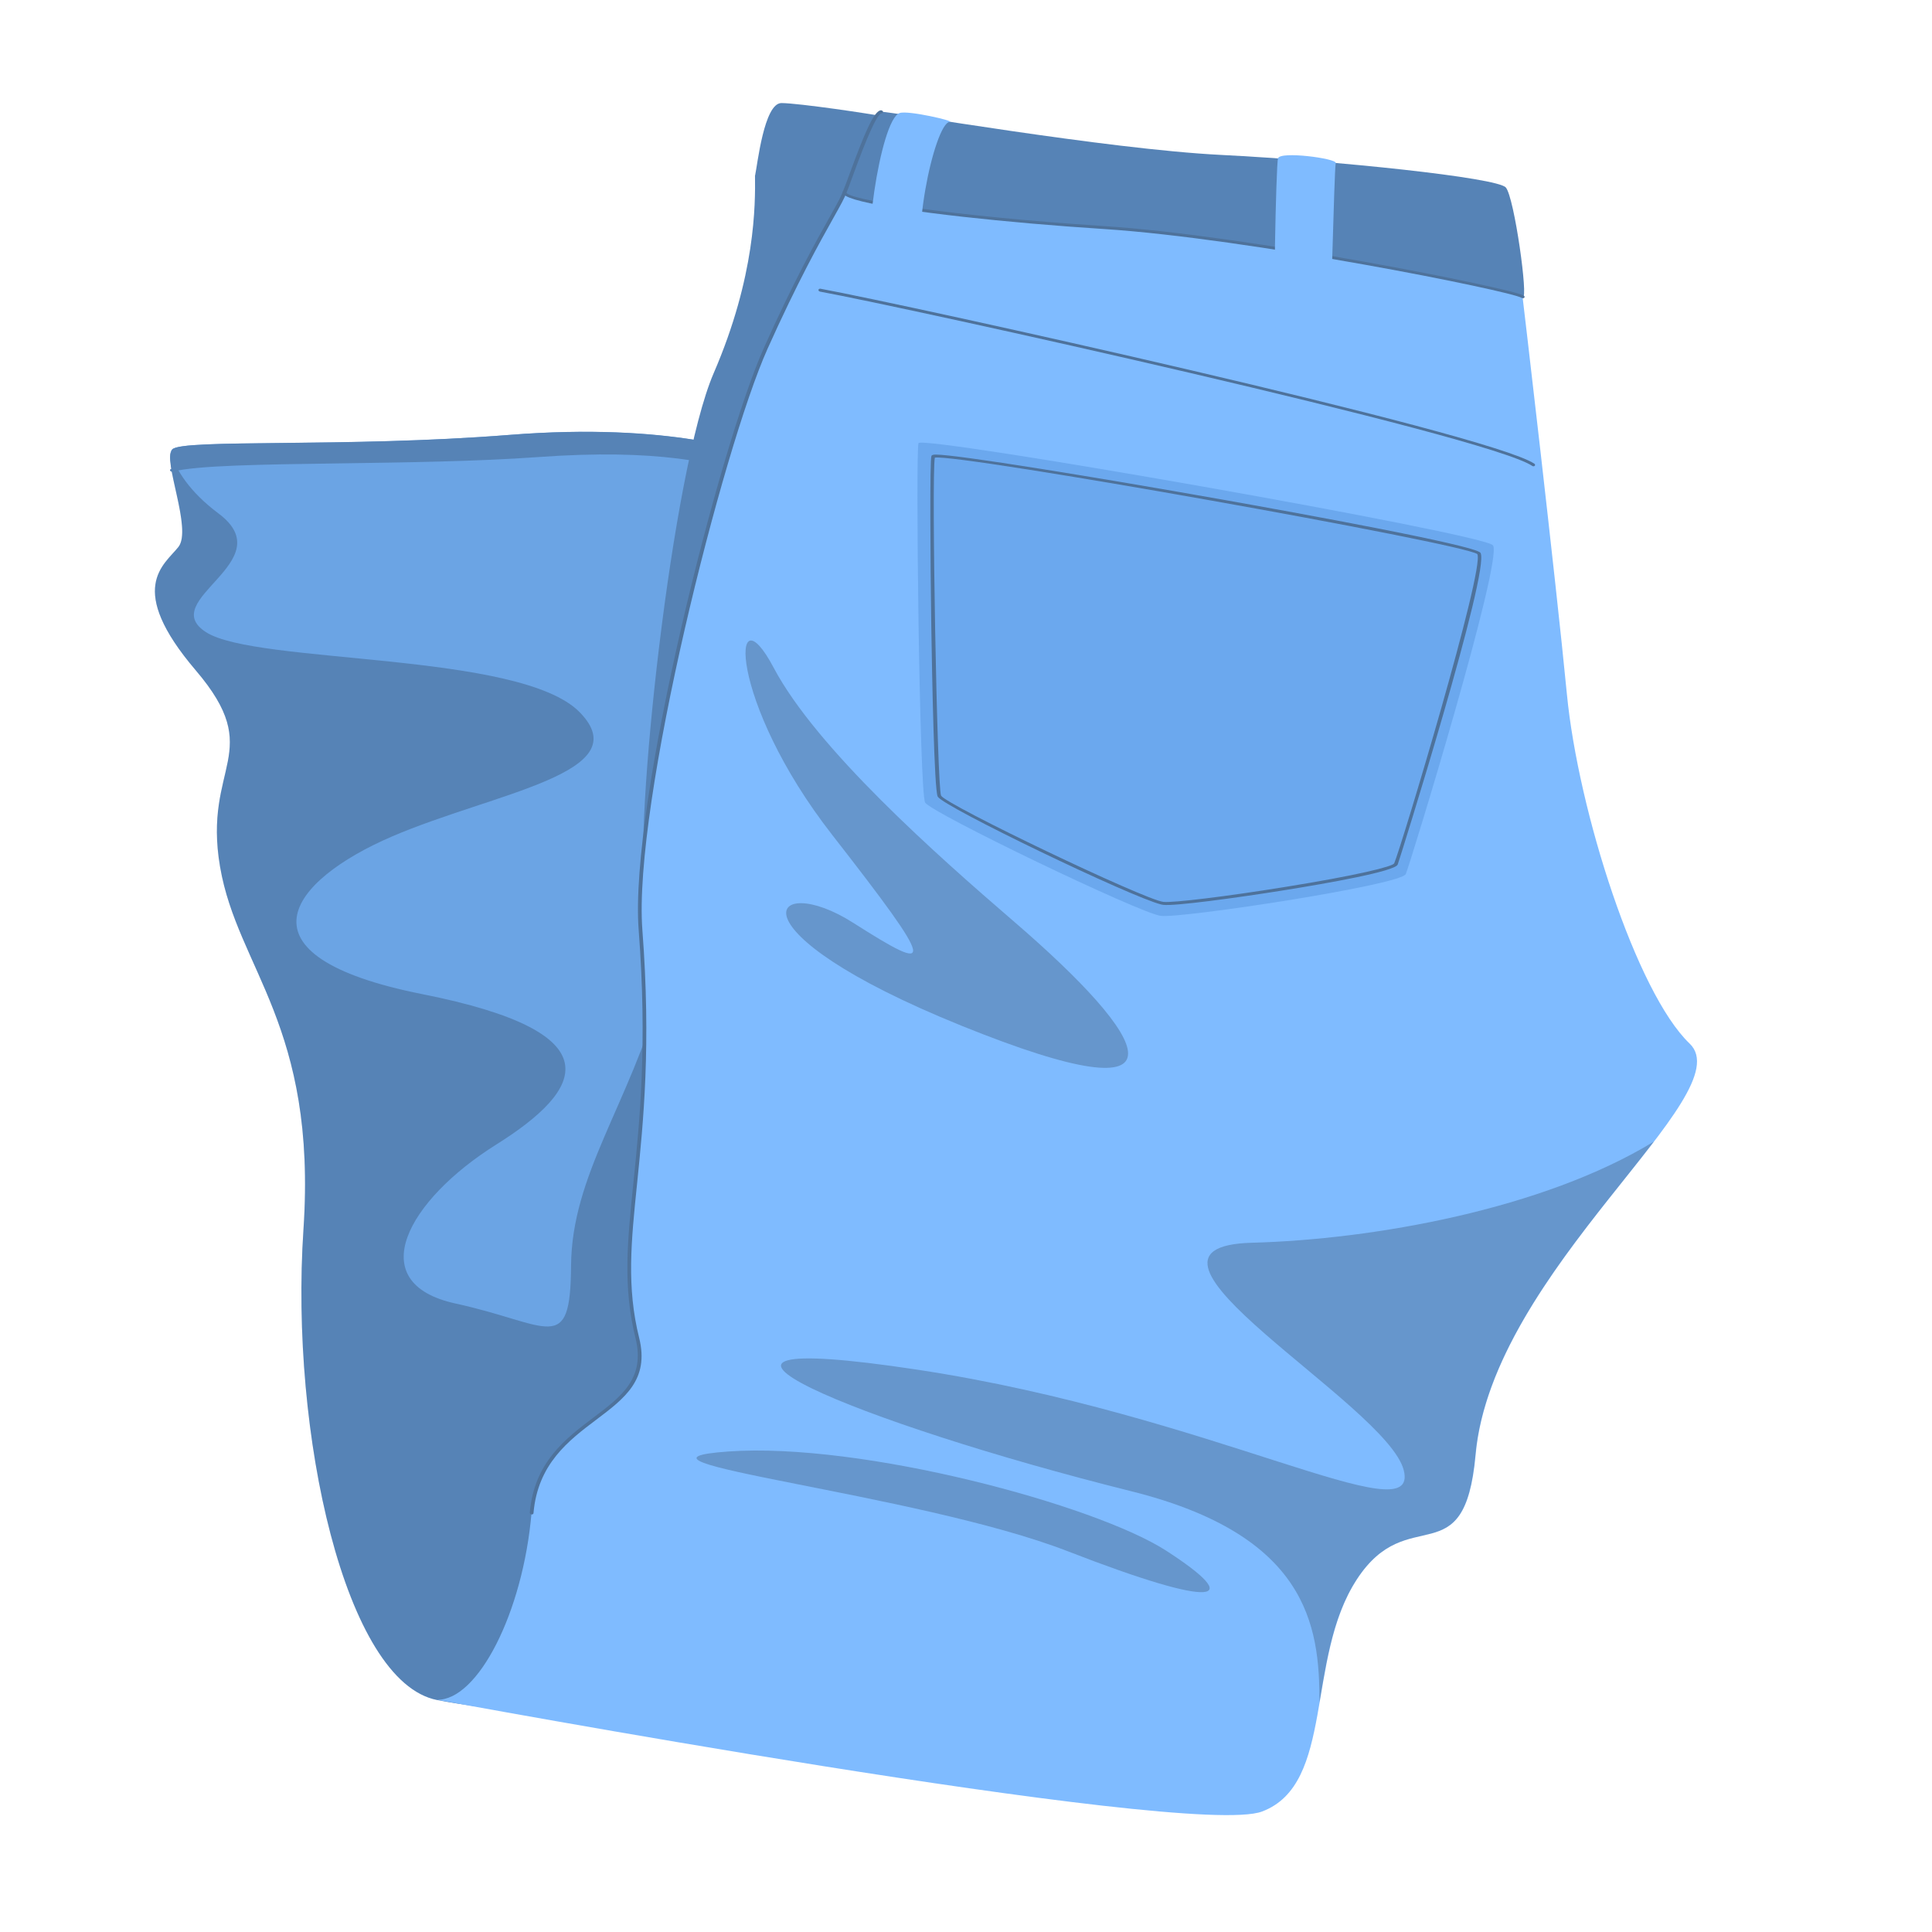 <svg width="38" height="38" viewBox="0 0 38 38" fill="none" xmlns="http://www.w3.org/2000/svg">
<g clip-path="url(#clip0_6_6406)">
<path d="M8.599 33.438C6.788 33.086 5.7 28.192 5.969 24.181C6.238 20.169 4.673 19.057 4.329 17.051C3.984 15.044 5.238 14.814 3.853 13.188C2.466 11.563 3.231 11.111 3.509 10.759C3.787 10.408 3.191 9.049 3.385 8.839C3.579 8.63 6.807 8.809 10.012 8.555C13.217 8.301 14.824 8.919 14.999 8.984C15.174 9.05 14.578 12.049 15.216 13.134C15.855 14.22 16.237 15.29 15.477 17.618C14.717 19.946 17.972 22.398 18.079 25.31C18.186 28.222 17.242 32.875 16.588 33.462C15.935 34.05 10.766 33.858 8.599 33.438Z" fill="#6BA4E4"/>
<path opacity="0.2" d="M3.354 8.903C3.463 9.24 3.721 9.668 4.3 10.101C5.565 11.048 3.06 11.797 4.052 12.434C5.043 13.072 10.229 12.811 11.401 14.008C12.574 15.205 9.714 15.591 7.709 16.453C5.704 17.316 4.518 18.801 8.309 19.554C12.101 20.308 11.499 21.422 9.759 22.513C8.019 23.604 7.11 25.236 8.961 25.639C10.812 26.042 11.22 26.686 11.232 24.898C11.244 23.111 12.359 21.756 13.009 19.47C13.342 18.297 15.734 26.739 17.188 32.096C16.985 32.793 16.775 33.293 16.587 33.461C15.934 34.048 10.765 33.857 8.598 33.436C6.787 33.084 5.699 28.191 5.968 24.18C6.237 20.168 4.673 19.056 4.328 17.05C3.983 15.043 5.237 14.813 3.852 13.187C2.465 11.562 3.23 11.11 3.508 10.758C3.766 10.434 3.273 9.242 3.354 8.903Z" fill="black"/>
<path d="M3.392 8.838C3.586 8.628 6.813 8.807 10.017 8.554C13.221 8.299 14.827 8.917 15.002 8.982C15.037 8.996 15.041 9.131 15.03 9.348C14.062 9.085 12.992 8.784 10.562 8.96C7.958 9.149 4.239 9.019 3.379 9.249C3.345 9.052 3.336 8.897 3.392 8.838Z" fill="#5683B6"/>
<path d="M3.373 9.277C3.381 9.279 3.388 9.279 3.395 9.277C3.857 9.154 5.169 9.135 6.687 9.114C7.95 9.096 9.381 9.076 10.57 8.991C12.964 8.817 14.04 9.11 14.988 9.368L15.022 9.377C15.04 9.381 15.061 9.374 15.066 9.359C15.07 9.344 15.058 9.327 15.039 9.322L15.004 9.313C14.048 9.053 12.965 8.758 10.555 8.933C9.369 9.019 7.939 9.039 6.677 9.057C5.153 9.078 3.837 9.096 3.366 9.222C3.347 9.227 3.339 9.244 3.347 9.259C3.352 9.267 3.362 9.274 3.373 9.277Z" fill="#5683B6"/>
<path d="M14.85 3.451C14.857 4.021 14.863 5.429 14.037 7.34C13.212 9.251 12.453 16.322 12.692 17.621C12.931 18.919 17.264 3.369 17.264 3.369L14.85 3.451Z" fill="#5683B6"/>
<path d="M17.382 2.292C17.151 2.242 15.713 2.029 15.371 2.027C15.028 2.026 14.898 3.241 14.852 3.45C14.806 3.659 17.091 3.939 17.262 3.949C17.435 3.959 17.382 2.292 17.382 2.292Z" fill="#5683B6"/>
<path d="M29.919 5.602C29.966 5.991 30.596 11.351 30.819 13.654C31.042 15.957 32.188 19.528 33.233 20.526C34.278 21.525 29.352 24.975 29.024 28.613C28.806 31.03 27.7 29.509 26.686 31.068C25.672 32.627 26.257 35.089 24.824 35.63C23.392 36.172 8.594 33.432 8.594 33.432C9.393 33.451 10.285 31.729 10.455 29.753C10.626 27.776 12.93 27.911 12.533 26.314C12.021 24.257 12.933 22.709 12.594 18.291C12.408 15.867 14.155 8.855 15.054 6.848C15.953 4.841 16.516 4.046 16.605 3.776C16.695 3.505 29.85 5.047 29.919 5.602Z" fill="#7FBBFF"/>
<path d="M10.449 29.786C10.451 29.786 10.452 29.786 10.454 29.787C10.473 29.79 10.491 29.779 10.493 29.763C10.576 28.792 11.187 28.332 11.725 27.926C12.289 27.501 12.775 27.134 12.572 26.316C12.322 25.315 12.414 24.416 12.531 23.278C12.654 22.066 12.808 20.557 12.635 18.296C12.445 15.821 14.223 8.808 15.096 6.862C15.684 5.551 16.125 4.762 16.39 4.29C16.532 4.036 16.618 3.883 16.649 3.787C16.654 3.772 16.642 3.755 16.622 3.749C16.602 3.743 16.584 3.751 16.578 3.766C16.548 3.858 16.459 4.018 16.323 4.261C16.058 4.733 15.615 5.524 15.027 6.837C14.152 8.787 12.372 15.812 12.562 18.293C12.735 20.55 12.582 22.057 12.458 23.267C12.341 24.409 12.249 25.312 12.5 26.321C12.696 27.11 12.222 27.468 11.672 27.882C11.126 28.294 10.506 28.761 10.42 29.753C10.419 29.767 10.431 29.781 10.449 29.786Z" fill="#4E729B"/>
<path d="M29.366 10.727C29.561 11.028 27.742 16.976 27.65 17.192C27.559 17.407 23.246 18.065 22.832 18.014C22.418 17.962 18.309 15.984 18.196 15.785C18.083 15.585 18.006 8.878 18.066 8.716C18.127 8.554 29.217 10.498 29.366 10.727Z" fill="#6BA8EE"/>
<path d="M22.836 17.789C22.853 17.793 22.867 17.796 22.878 17.797C23.096 17.825 24.285 17.666 25.294 17.504C26.089 17.376 27.433 17.141 27.491 17.005C27.514 16.953 29.324 11.188 29.119 10.873C29.022 10.725 25.516 10.088 24.013 9.821C21.551 9.385 18.834 8.942 18.407 8.941C18.368 8.941 18.329 8.944 18.32 8.969C18.286 9.061 18.298 10.975 18.317 12.303C18.332 13.274 18.374 15.546 18.444 15.669C18.558 15.87 22.247 17.644 22.836 17.789ZM29.057 10.898C29.211 11.175 27.564 16.65 27.422 16.981C27.391 17.044 26.702 17.216 25.266 17.447C24.109 17.634 23.061 17.761 22.881 17.739C22.501 17.692 18.621 15.837 18.51 15.65C18.431 15.496 18.319 9.346 18.387 9.001C18.865 8.923 28.773 10.684 29.057 10.898Z" fill="#4E729B"/>
<path d="M29.951 5.837C30.066 5.909 29.787 3.88 29.617 3.687C29.447 3.493 26.281 3.161 24.016 3.047C21.751 2.933 17.514 2.19 17.331 2.198C17.149 2.206 16.701 3.586 16.615 3.773C16.529 3.961 18.879 4.291 21.718 4.475C24.557 4.66 29.731 5.697 29.951 5.837Z" fill="#5683B6"/>
<path d="M16.955 3.962C17.776 4.164 19.812 4.382 21.718 4.505C24.554 4.689 29.713 5.721 29.93 5.859C29.946 5.869 29.969 5.868 29.98 5.856C29.992 5.844 29.987 5.825 29.971 5.814C29.751 5.674 24.561 4.631 21.716 4.447C18.654 4.248 16.67 3.924 16.65 3.788C16.671 3.742 16.712 3.628 16.765 3.483C16.889 3.145 17.217 2.247 17.338 2.228C17.358 2.227 17.372 2.214 17.368 2.197C17.364 2.181 17.345 2.169 17.326 2.17C17.19 2.176 17 2.628 16.695 3.461C16.642 3.604 16.601 3.718 16.581 3.761C16.573 3.78 16.577 3.801 16.593 3.82C16.631 3.866 16.758 3.914 16.955 3.962Z" fill="#4E729B"/>
<path d="M16.127 5.735C16.127 5.735 16.129 5.735 16.13 5.736C17.815 6.045 29.235 8.561 30.136 9.163C30.152 9.175 30.175 9.174 30.186 9.162C30.198 9.15 30.195 9.131 30.178 9.12C29.27 8.513 17.825 5.989 16.138 5.679C16.118 5.676 16.1 5.686 16.098 5.702C16.095 5.715 16.108 5.73 16.127 5.735Z" fill="#4E729B"/>
<path opacity="0.2" d="M22.24 29.328C16.886 27.993 12.24 26.061 18.043 26.94C23.845 27.819 27.939 30.214 27.61 28.917C27.282 27.621 21.619 24.522 24.627 24.443C27.007 24.38 30.352 23.785 32.53 22.453C31.324 24.033 29.23 26.285 29.02 28.614C28.802 31.03 27.696 29.51 26.682 31.069C26.221 31.777 26.091 32.671 25.951 33.488C25.962 31.942 25.691 30.187 22.24 29.328Z" fill="black"/>
<path opacity="0.2" d="M22.934 30.498C21.544 29.601 16.958 28.363 14.325 28.549C11.693 28.736 18.04 29.361 21.006 30.513C23.973 31.665 24.493 31.504 22.934 30.498Z" fill="black"/>
<path d="M26.272 3.205C26.239 3.396 26.18 6.465 26.138 6.545C26.096 6.625 25.154 6.497 25.093 6.429C25.032 6.361 25.099 3.263 25.136 3.115C25.175 2.967 26.287 3.117 26.272 3.205Z" fill="#7FBBFF"/>
<path d="M18.68 2.396C18.374 2.429 17.848 4.914 18.246 5.453C18.306 5.534 17.28 5.391 17.201 5.336C16.922 5.143 17.305 2.354 17.695 2.223C17.866 2.166 18.789 2.384 18.68 2.396Z" fill="#7FBBFF"/>
<path opacity="0.2" d="M19.931 18.115C18.431 16.824 16.059 14.724 15.216 13.131C14.373 11.538 14.305 13.776 16.369 16.422C18.432 19.069 18.401 19.181 16.779 18.149C15.159 17.118 14.238 18.285 18.914 20.176C23.591 22.067 22.629 20.436 19.931 18.115Z" fill="black"/>
</g>
<defs>
<clipPath id="clip0_6_6406">
<rect width="36" height="36" fill="white" transform="translate(1 1)"/>
</clipPath>
</defs>
</svg>
